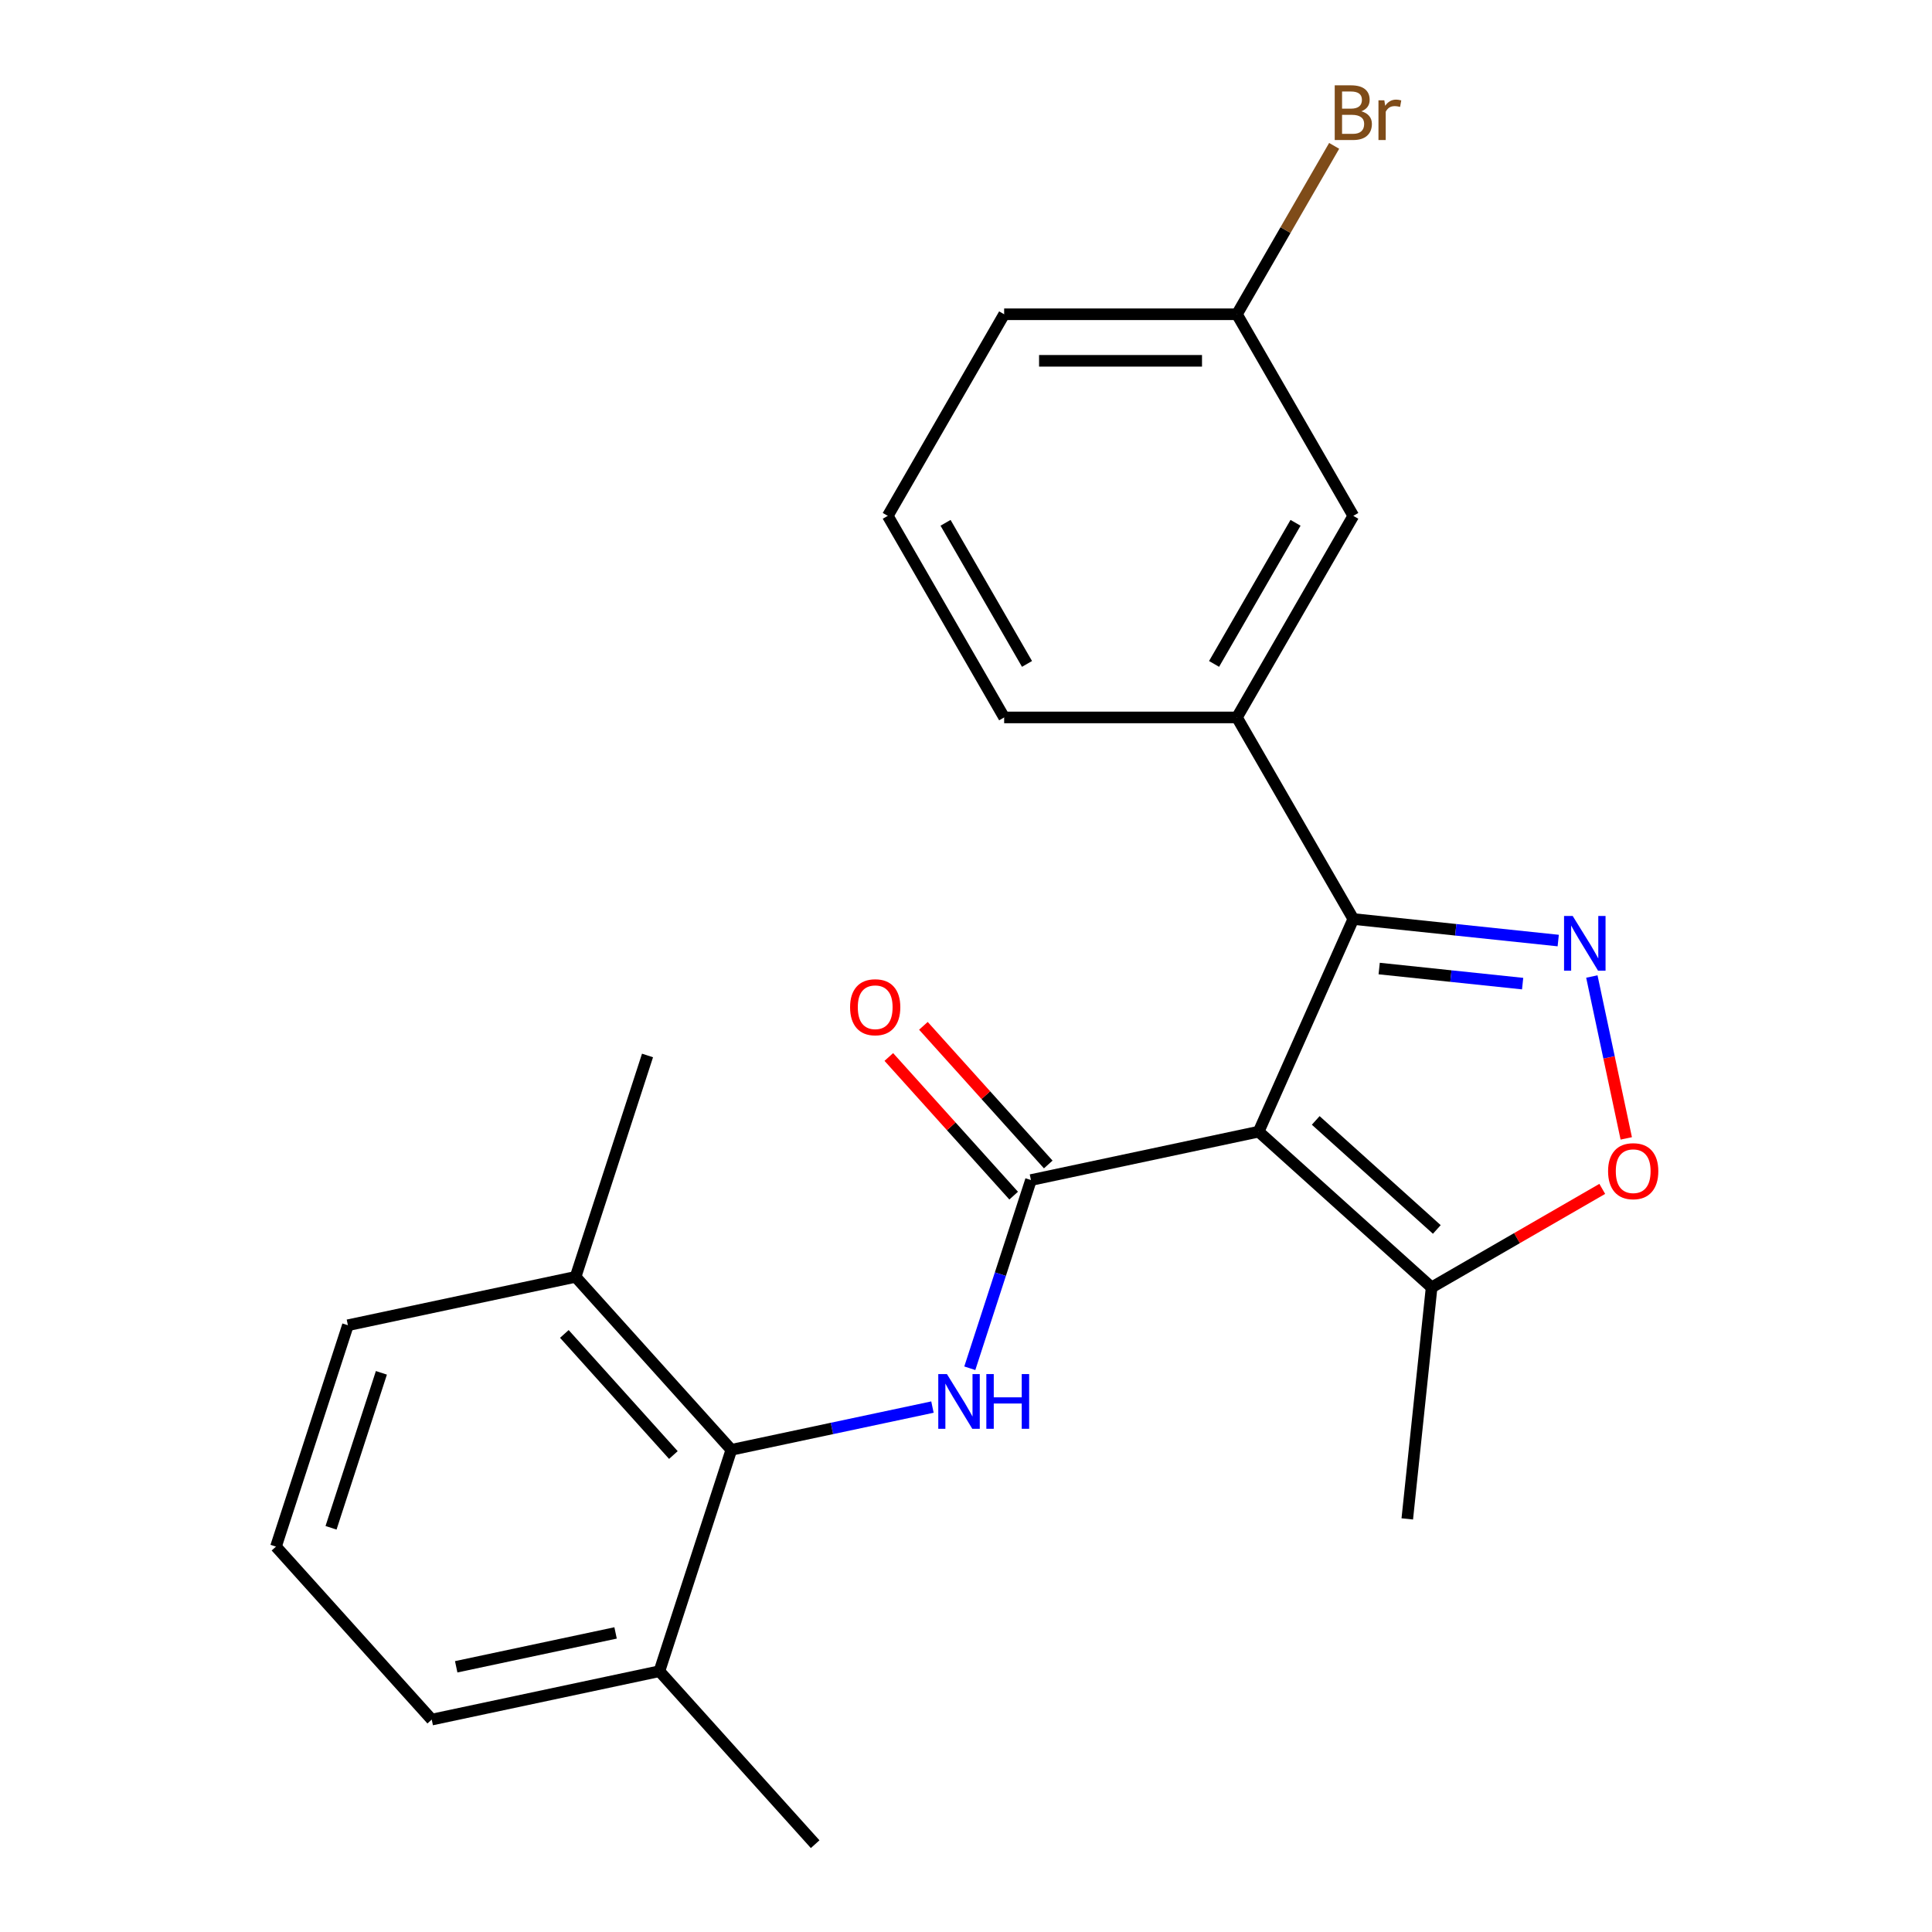 <?xml version='1.0' encoding='iso-8859-1'?>
<svg version='1.1' baseProfile='full'
              xmlns='http://www.w3.org/2000/svg'
                      xmlns:rdkit='http://www.rdkit.org/xml'
                      xmlns:xlink='http://www.w3.org/1999/xlink'
                  xml:space='preserve'
width='1000px' height='1000px' viewBox='0 0 1000 1000'>
<!-- END OF HEADER -->
<rect style='opacity:1.0;fill:#FFFFFF;stroke:none' width='1000' height='1000' x='0' y='0'> </rect>
<path class='bond-0' d='M 651.466,585.745 L 533.618,610.795' style='fill:none;fill-rule:evenodd;stroke:#000000;stroke-width:6px;stroke-linecap:butt;stroke-linejoin:miter;stroke-opacity:1' />
<path class='bond-1' d='M 651.466,585.745 L 700.47,475.681' style='fill:none;fill-rule:evenodd;stroke:#000000;stroke-width:6px;stroke-linecap:butt;stroke-linejoin:miter;stroke-opacity:1' />
<path class='bond-5' d='M 651.466,585.745 L 741,666.362' style='fill:none;fill-rule:evenodd;stroke:#000000;stroke-width:6px;stroke-linecap:butt;stroke-linejoin:miter;stroke-opacity:1' />
<path class='bond-5' d='M 681.019,579.931 L 743.693,636.363' style='fill:none;fill-rule:evenodd;stroke:#000000;stroke-width:6px;stroke-linecap:butt;stroke-linejoin:miter;stroke-opacity:1' />
<path class='bond-3' d='M 533.618,610.795 L 517.793,659.5' style='fill:none;fill-rule:evenodd;stroke:#000000;stroke-width:6px;stroke-linecap:butt;stroke-linejoin:miter;stroke-opacity:1' />
<path class='bond-3' d='M 517.793,659.5 L 501.967,708.206' style='fill:none;fill-rule:evenodd;stroke:#0000FF;stroke-width:6px;stroke-linecap:butt;stroke-linejoin:miter;stroke-opacity:1' />
<path class='bond-8' d='M 542.572,602.733 L 510.264,566.852' style='fill:none;fill-rule:evenodd;stroke:#000000;stroke-width:6px;stroke-linecap:butt;stroke-linejoin:miter;stroke-opacity:1' />
<path class='bond-8' d='M 510.264,566.852 L 477.957,530.97' style='fill:none;fill-rule:evenodd;stroke:#FF0000;stroke-width:6px;stroke-linecap:butt;stroke-linejoin:miter;stroke-opacity:1' />
<path class='bond-8' d='M 524.665,618.856 L 492.357,582.975' style='fill:none;fill-rule:evenodd;stroke:#000000;stroke-width:6px;stroke-linecap:butt;stroke-linejoin:miter;stroke-opacity:1' />
<path class='bond-8' d='M 492.357,582.975 L 460.05,547.094' style='fill:none;fill-rule:evenodd;stroke:#FF0000;stroke-width:6px;stroke-linecap:butt;stroke-linejoin:miter;stroke-opacity:1' />
<path class='bond-2' d='M 700.47,475.681 L 753.504,481.255' style='fill:none;fill-rule:evenodd;stroke:#000000;stroke-width:6px;stroke-linecap:butt;stroke-linejoin:miter;stroke-opacity:1' />
<path class='bond-2' d='M 753.504,481.255 L 806.538,486.829' style='fill:none;fill-rule:evenodd;stroke:#0000FF;stroke-width:6px;stroke-linecap:butt;stroke-linejoin:miter;stroke-opacity:1' />
<path class='bond-2' d='M 713.861,501.317 L 750.985,505.219' style='fill:none;fill-rule:evenodd;stroke:#000000;stroke-width:6px;stroke-linecap:butt;stroke-linejoin:miter;stroke-opacity:1' />
<path class='bond-2' d='M 750.985,505.219 L 788.109,509.121' style='fill:none;fill-rule:evenodd;stroke:#0000FF;stroke-width:6px;stroke-linecap:butt;stroke-linejoin:miter;stroke-opacity:1' />
<path class='bond-7' d='M 700.47,475.681 L 640.229,371.342' style='fill:none;fill-rule:evenodd;stroke:#000000;stroke-width:6px;stroke-linecap:butt;stroke-linejoin:miter;stroke-opacity:1' />
<path class='bond-23' d='M 823.94,505.447 L 832.844,547.338' style='fill:none;fill-rule:evenodd;stroke:#0000FF;stroke-width:6px;stroke-linecap:butt;stroke-linejoin:miter;stroke-opacity:1' />
<path class='bond-23' d='M 832.844,547.338 L 841.748,589.229' style='fill:none;fill-rule:evenodd;stroke:#FF0000;stroke-width:6px;stroke-linecap:butt;stroke-linejoin:miter;stroke-opacity:1' />
<path class='bond-6' d='M 482.636,728.301 L 430.588,739.364' style='fill:none;fill-rule:evenodd;stroke:#0000FF;stroke-width:6px;stroke-linecap:butt;stroke-linejoin:miter;stroke-opacity:1' />
<path class='bond-6' d='M 430.588,739.364 L 378.54,750.427' style='fill:none;fill-rule:evenodd;stroke:#000000;stroke-width:6px;stroke-linecap:butt;stroke-linejoin:miter;stroke-opacity:1' />
<path class='bond-4' d='M 829.327,615.367 L 785.164,640.865' style='fill:none;fill-rule:evenodd;stroke:#FF0000;stroke-width:6px;stroke-linecap:butt;stroke-linejoin:miter;stroke-opacity:1' />
<path class='bond-4' d='M 785.164,640.865 L 741,666.362' style='fill:none;fill-rule:evenodd;stroke:#000000;stroke-width:6px;stroke-linecap:butt;stroke-linejoin:miter;stroke-opacity:1' />
<path class='bond-15' d='M 741,666.362 L 728.407,786.183' style='fill:none;fill-rule:evenodd;stroke:#000000;stroke-width:6px;stroke-linecap:butt;stroke-linejoin:miter;stroke-opacity:1' />
<path class='bond-10' d='M 378.54,750.427 L 297.923,660.893' style='fill:none;fill-rule:evenodd;stroke:#000000;stroke-width:6px;stroke-linecap:butt;stroke-linejoin:miter;stroke-opacity:1' />
<path class='bond-10' d='M 348.541,753.121 L 292.109,690.447' style='fill:none;fill-rule:evenodd;stroke:#000000;stroke-width:6px;stroke-linecap:butt;stroke-linejoin:miter;stroke-opacity:1' />
<path class='bond-11' d='M 378.54,750.427 L 341.31,865.011' style='fill:none;fill-rule:evenodd;stroke:#000000;stroke-width:6px;stroke-linecap:butt;stroke-linejoin:miter;stroke-opacity:1' />
<path class='bond-9' d='M 640.229,371.342 L 700.47,267.003' style='fill:none;fill-rule:evenodd;stroke:#000000;stroke-width:6px;stroke-linecap:butt;stroke-linejoin:miter;stroke-opacity:1' />
<path class='bond-9' d='M 628.398,343.643 L 670.566,270.606' style='fill:none;fill-rule:evenodd;stroke:#000000;stroke-width:6px;stroke-linecap:butt;stroke-linejoin:miter;stroke-opacity:1' />
<path class='bond-14' d='M 640.229,371.342 L 519.749,371.342' style='fill:none;fill-rule:evenodd;stroke:#000000;stroke-width:6px;stroke-linecap:butt;stroke-linejoin:miter;stroke-opacity:1' />
<path class='bond-12' d='M 700.47,267.003 L 640.229,162.664' style='fill:none;fill-rule:evenodd;stroke:#000000;stroke-width:6px;stroke-linecap:butt;stroke-linejoin:miter;stroke-opacity:1' />
<path class='bond-18' d='M 297.923,660.893 L 180.075,685.942' style='fill:none;fill-rule:evenodd;stroke:#000000;stroke-width:6px;stroke-linecap:butt;stroke-linejoin:miter;stroke-opacity:1' />
<path class='bond-20' d='M 297.923,660.893 L 335.154,546.309' style='fill:none;fill-rule:evenodd;stroke:#000000;stroke-width:6px;stroke-linecap:butt;stroke-linejoin:miter;stroke-opacity:1' />
<path class='bond-19' d='M 341.31,865.011 L 223.462,890.06' style='fill:none;fill-rule:evenodd;stroke:#000000;stroke-width:6px;stroke-linecap:butt;stroke-linejoin:miter;stroke-opacity:1' />
<path class='bond-19' d='M 318.623,845.199 L 236.129,862.733' style='fill:none;fill-rule:evenodd;stroke:#000000;stroke-width:6px;stroke-linecap:butt;stroke-linejoin:miter;stroke-opacity:1' />
<path class='bond-21' d='M 341.31,865.011 L 421.927,954.545' style='fill:none;fill-rule:evenodd;stroke:#000000;stroke-width:6px;stroke-linecap:butt;stroke-linejoin:miter;stroke-opacity:1' />
<path class='bond-13' d='M 640.229,162.664 L 665.392,119.08' style='fill:none;fill-rule:evenodd;stroke:#000000;stroke-width:6px;stroke-linecap:butt;stroke-linejoin:miter;stroke-opacity:1' />
<path class='bond-13' d='M 665.392,119.08 L 690.555,75.497' style='fill:none;fill-rule:evenodd;stroke:#7F4C19;stroke-width:6px;stroke-linecap:butt;stroke-linejoin:miter;stroke-opacity:1' />
<path class='bond-24' d='M 640.229,162.664 L 519.749,162.664' style='fill:none;fill-rule:evenodd;stroke:#000000;stroke-width:6px;stroke-linecap:butt;stroke-linejoin:miter;stroke-opacity:1' />
<path class='bond-24' d='M 622.157,186.76 L 537.821,186.76' style='fill:none;fill-rule:evenodd;stroke:#000000;stroke-width:6px;stroke-linecap:butt;stroke-linejoin:miter;stroke-opacity:1' />
<path class='bond-16' d='M 519.749,371.342 L 459.509,267.003' style='fill:none;fill-rule:evenodd;stroke:#000000;stroke-width:6px;stroke-linecap:butt;stroke-linejoin:miter;stroke-opacity:1' />
<path class='bond-16' d='M 531.581,343.643 L 489.413,270.606' style='fill:none;fill-rule:evenodd;stroke:#000000;stroke-width:6px;stroke-linecap:butt;stroke-linejoin:miter;stroke-opacity:1' />
<path class='bond-22' d='M 459.509,267.003 L 519.749,162.664' style='fill:none;fill-rule:evenodd;stroke:#000000;stroke-width:6px;stroke-linecap:butt;stroke-linejoin:miter;stroke-opacity:1' />
<path class='bond-17' d='M 142.845,800.526 L 223.462,890.06' style='fill:none;fill-rule:evenodd;stroke:#000000;stroke-width:6px;stroke-linecap:butt;stroke-linejoin:miter;stroke-opacity:1' />
<path class='bond-25' d='M 142.845,800.526 L 180.075,685.942' style='fill:none;fill-rule:evenodd;stroke:#000000;stroke-width:6px;stroke-linecap:butt;stroke-linejoin:miter;stroke-opacity:1' />
<path class='bond-25' d='M 171.346,790.785 L 197.408,710.576' style='fill:none;fill-rule:evenodd;stroke:#000000;stroke-width:6px;stroke-linecap:butt;stroke-linejoin:miter;stroke-opacity:1' />
<path  class='atom-3' d='M 814.03 474.115
L 823.31 489.115
Q 824.23 490.595, 825.71 493.275
Q 827.19 495.955, 827.27 496.115
L 827.27 474.115
L 831.03 474.115
L 831.03 502.435
L 827.15 502.435
L 817.19 486.035
Q 816.03 484.115, 814.79 481.915
Q 813.59 479.715, 813.23 479.035
L 813.23 502.435
L 809.55 502.435
L 809.55 474.115
L 814.03 474.115
' fill='#0000FF'/>
<path  class='atom-4' d='M 490.128 711.218
L 499.408 726.218
Q 500.328 727.698, 501.808 730.378
Q 503.288 733.058, 503.368 733.218
L 503.368 711.218
L 507.128 711.218
L 507.128 739.538
L 503.248 739.538
L 493.288 723.138
Q 492.128 721.218, 490.888 719.018
Q 489.688 716.818, 489.328 716.138
L 489.328 739.538
L 485.648 739.538
L 485.648 711.218
L 490.128 711.218
' fill='#0000FF'/>
<path  class='atom-4' d='M 510.528 711.218
L 514.368 711.218
L 514.368 723.258
L 528.848 723.258
L 528.848 711.218
L 532.688 711.218
L 532.688 739.538
L 528.848 739.538
L 528.848 726.458
L 514.368 726.458
L 514.368 739.538
L 510.528 739.538
L 510.528 711.218
' fill='#0000FF'/>
<path  class='atom-5' d='M 832.339 606.202
Q 832.339 599.402, 835.699 595.602
Q 839.059 591.802, 845.339 591.802
Q 851.619 591.802, 854.979 595.602
Q 858.339 599.402, 858.339 606.202
Q 858.339 613.082, 854.939 617.002
Q 851.539 620.882, 845.339 620.882
Q 839.099 620.882, 835.699 617.002
Q 832.339 613.122, 832.339 606.202
M 845.339 617.682
Q 849.659 617.682, 851.979 614.802
Q 854.339 611.882, 854.339 606.202
Q 854.339 600.642, 851.979 597.842
Q 849.659 595.002, 845.339 595.002
Q 841.019 595.002, 838.659 597.802
Q 836.339 600.602, 836.339 606.202
Q 836.339 611.922, 838.659 614.802
Q 841.019 617.682, 845.339 617.682
' fill='#FF0000'/>
<path  class='atom-9' d='M 440.001 521.34
Q 440.001 514.54, 443.361 510.74
Q 446.721 506.94, 453.001 506.94
Q 459.281 506.94, 462.641 510.74
Q 466.001 514.54, 466.001 521.34
Q 466.001 528.22, 462.601 532.14
Q 459.201 536.02, 453.001 536.02
Q 446.761 536.02, 443.361 532.14
Q 440.001 528.26, 440.001 521.34
M 453.001 532.82
Q 457.321 532.82, 459.641 529.94
Q 462.001 527.02, 462.001 521.34
Q 462.001 515.78, 459.641 512.98
Q 457.321 510.14, 453.001 510.14
Q 448.681 510.14, 446.321 512.94
Q 444.001 515.74, 444.001 521.34
Q 444.001 527.06, 446.321 529.94
Q 448.681 532.82, 453.001 532.82
' fill='#FF0000'/>
<path  class='atom-14' d='M 704.61 57.605
Q 707.33 58.365, 708.69 60.045
Q 710.09 61.685, 710.09 64.125
Q 710.09 68.045, 707.57 70.285
Q 705.09 72.485, 700.37 72.485
L 690.85 72.485
L 690.85 44.165
L 699.21 44.165
Q 704.05 44.165, 706.49 46.125
Q 708.93 48.085, 708.93 51.685
Q 708.93 55.965, 704.61 57.605
M 694.65 47.365
L 694.65 56.245
L 699.21 56.245
Q 702.01 56.245, 703.45 55.125
Q 704.93 53.965, 704.93 51.685
Q 704.93 47.365, 699.21 47.365
L 694.65 47.365
M 700.37 69.285
Q 703.13 69.285, 704.61 67.965
Q 706.09 66.645, 706.09 64.125
Q 706.09 61.805, 704.45 60.645
Q 702.85 59.445, 699.77 59.445
L 694.65 59.445
L 694.65 69.285
L 700.37 69.285
' fill='#7F4C19'/>
<path  class='atom-14' d='M 716.53 51.925
L 716.97 54.765
Q 719.13 51.565, 722.65 51.565
Q 723.77 51.565, 725.29 51.965
L 724.69 55.325
Q 722.97 54.925, 722.01 54.925
Q 720.33 54.925, 719.21 55.605
Q 718.13 56.245, 717.25 57.805
L 717.25 72.485
L 713.49 72.485
L 713.49 51.925
L 716.53 51.925
' fill='#7F4C19'/>
</svg>
